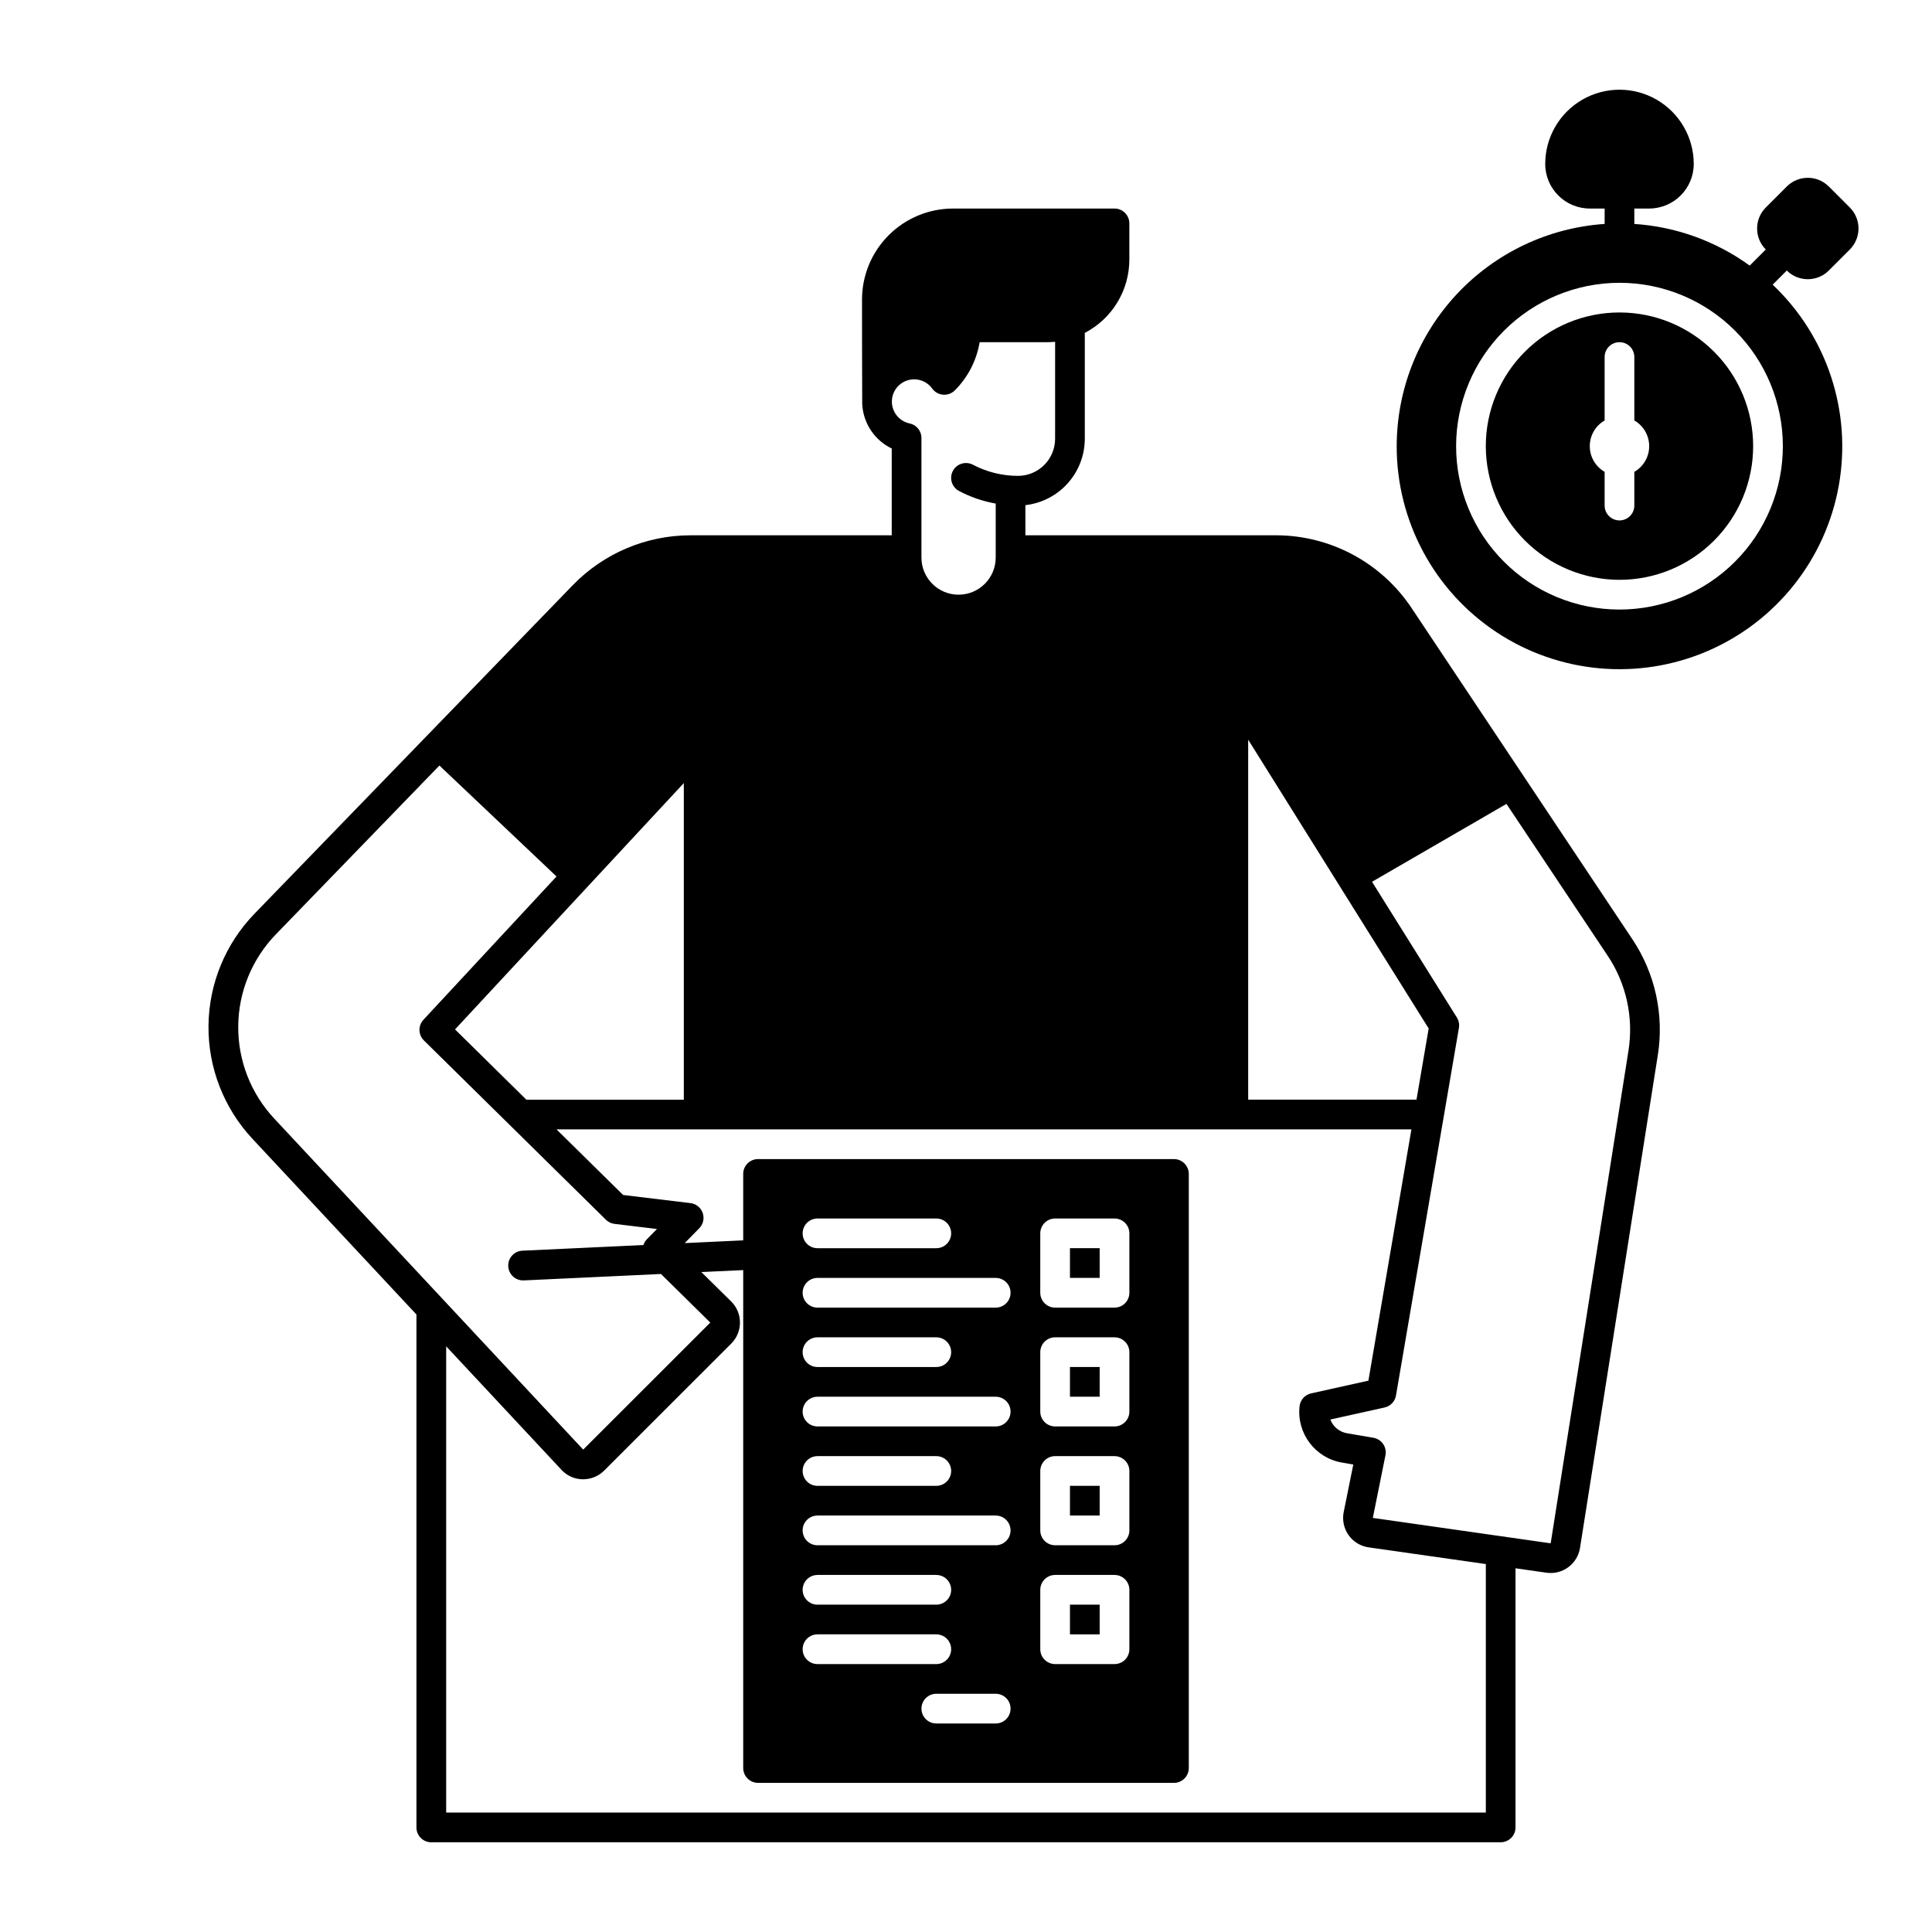 <?xml version="1.0" encoding="UTF-8"?>
<!-- Uploaded to: SVG Repo, www.svgrepo.com, Generator: SVG Repo Mixer Tools -->
<svg fill="#000000" width="800px" height="800px" version="1.1" viewBox="144 144 512 512" xmlns="http://www.w3.org/2000/svg">
 <g>
  <path d="m427.55 506.27h7.871v7.871h-7.871z"/>
  <path d="m427.55 474.78h7.871v7.871h-7.871z"/>
  <path d="m427.55 569.25h7.871v7.871h-7.871z"/>
  <path d="m258.3 632.22h283.39c1.043 0 2.043-0.414 2.781-1.152 0.738-0.738 1.156-1.738 1.156-2.781v-68.676l8.199 1.172c4.258 0.605 8.215-2.312 8.891-6.559l20.613-130.55 0.004-0.004c1.707-10.742-0.703-21.73-6.746-30.773l-58.508-87.762c-8.02-12.055-21.543-19.293-36.023-19.277h-66.32v-7.988c4.328-0.488 8.324-2.551 11.227-5.797 2.902-3.246 4.512-7.445 4.519-11.801v-28.055c3.555-1.848 6.535-4.637 8.617-8.062 2.082-3.422 3.184-7.352 3.188-11.359v-9.594c0-1.047-0.414-2.047-1.152-2.785-0.738-0.738-1.738-1.152-2.781-1.152h-42.805c-6.391 0.008-12.52 2.551-17.039 7.07s-7.062 10.645-7.07 17.039c0 0 0.02 27.5 0.055 27.711 0.258 5.059 3.254 9.574 7.82 11.773v23h-53.383c-11.719 0.023-22.926 4.773-31.094 13.172l-84.379 87.098c-7.734 7.973-12.105 18.617-12.207 29.727-0.105 11.105 4.07 21.828 11.652 29.945l43.457 46.555v135.94c0 1.043 0.414 2.043 1.152 2.781 0.738 0.738 1.738 1.152 2.781 1.152zm284.93-275.18 26.812 40.223h0.004c4.941 7.398 6.914 16.391 5.516 25.18l-20.617 130.55-47.133-6.731 3.344-16.582c0.211-1.043-0.012-2.125-0.613-3.004-0.602-0.879-1.531-1.473-2.582-1.652l-6.965-1.191c-2.023-0.34-3.715-1.727-4.441-3.644l14.367-3.184v-0.004c1.562-0.344 2.758-1.602 3.027-3.176l16.68-97.418c0.164-0.953-0.027-1.934-0.543-2.754l-22.484-35.973zm-68.449-17.016 47.832 76.535-3.227 18.863h-44.605zm-88.52-95.496c1.902-0.008 3.688 0.91 4.793 2.457 0.676 0.934 1.727 1.523 2.879 1.617 1.148 0.09 2.277-0.328 3.094-1.141 3.481-3.465 5.781-7.934 6.586-12.773h17.789c0.746 0 1.484-0.039 2.215-0.109l-0.004 25.691c-0.004 5.434-4.406 9.836-9.84 9.84-4.16 0-8.254-1.012-11.938-2.953-0.922-0.484-2-0.586-2.996-0.277-1 0.305-1.836 0.996-2.32 1.922-1.016 1.922-0.281 4.301 1.641 5.316 3.047 1.605 6.32 2.731 9.711 3.336v14.305c0 5.434-4.406 9.84-9.84 9.84s-9.84-4.406-9.84-9.84v-31.695c0-1.867-1.312-3.477-3.141-3.852-2.961-0.621-4.973-3.379-4.664-6.391 0.312-3.008 2.848-5.293 5.875-5.293zm131.78 198.77-11.402 66.594-15.18 3.371c-1.645 0.363-2.875 1.734-3.062 3.406-0.793 7.18 4.148 13.727 11.27 14.934l2.969 0.508-2.543 12.609c-0.426 2.125 0.043 4.328 1.293 6.098s3.172 2.945 5.316 3.25l31.059 4.426v65.863h-275.52v-123.57l30.551 32.73v0.004c1.445 1.57 3.473 2.477 5.609 2.508h0.145c2.086-0.004 4.09-0.832 5.57-2.305l33.684-33.672c1.484-1.488 2.312-3.5 2.301-5.602-0.008-2.098-0.855-4.106-2.352-5.574l-7.883-7.769 11.094-0.516v131.95c0 1.043 0.414 2.047 1.152 2.785s1.742 1.152 2.785 1.152h110.21c1.047 0 2.047-0.414 2.785-1.152s1.152-1.742 1.152-2.785v-157.44c0-1.043-0.414-2.043-1.152-2.781-0.738-0.738-1.738-1.152-2.785-1.152h-110.21c-2.176 0-3.938 1.762-3.938 3.934v17.605l-15.5 0.727 3.856-3.938h0.004c1.047-1.07 1.398-2.644 0.902-4.059-0.5-1.414-1.754-2.426-3.242-2.602l-17.844-2.152-17.656-17.391zm-157.4 39.363h47.234c2.172 0 3.934 1.762 3.934 3.934 0 2.176-1.762 3.938-3.934 3.938h-47.234c-2.172 0-3.934-1.762-3.934-3.938 0-2.172 1.762-3.934 3.934-3.934zm-3.938-11.809h0.004c0-2.176 1.762-3.938 3.934-3.938h31.488c2.176 0 3.938 1.762 3.938 3.938 0 2.172-1.762 3.934-3.938 3.934h-31.488c-2.172 0-3.934-1.762-3.934-3.934zm3.938 27.551h31.488c2.176 0 3.938 1.762 3.938 3.938 0 2.172-1.762 3.934-3.938 3.934h-31.488c-2.172 0-3.934-1.762-3.934-3.934 0-2.176 1.762-3.938 3.934-3.938zm0 15.742h47.23l0.004 0.004c2.172 0 3.934 1.762 3.934 3.934 0 2.176-1.762 3.938-3.934 3.938h-47.234c-2.172 0-3.934-1.762-3.934-3.938 0-2.172 1.762-3.934 3.934-3.934zm0 15.742h31.488v0.004c2.176 0 3.938 1.762 3.938 3.938 0 2.172-1.762 3.934-3.938 3.934h-31.488c-2.172 0-3.934-1.762-3.934-3.934 0-2.176 1.762-3.938 3.934-3.938zm0 15.742h47.23l0.004 0.008c2.172 0 3.934 1.762 3.934 3.934 0 2.176-1.762 3.938-3.934 3.938h-47.234c-2.172 0-3.934-1.762-3.934-3.938 0-2.172 1.762-3.934 3.934-3.934zm51.168 51.168v0.008c0 1.043-0.414 2.043-1.152 2.781-0.738 0.738-1.738 1.152-2.781 1.152h-15.746c-2.172 0-3.934-1.762-3.934-3.934 0-2.176 1.762-3.938 3.934-3.938h15.746c1.043 0 2.043 0.414 2.781 1.152 0.738 0.738 1.152 1.738 1.152 2.785zm-51.168-35.426h31.488v0.008c2.176 0 3.938 1.762 3.938 3.938 0 2.172-1.762 3.934-3.938 3.934h-31.488c-2.172 0-3.934-1.762-3.934-3.934 0-2.176 1.762-3.938 3.934-3.938zm0 15.742h31.488v0.008c2.176 0 3.938 1.766 3.938 3.938 0 2.176-1.762 3.938-3.938 3.938h-31.488c-2.172 0-3.934-1.762-3.934-3.938 0-2.172 1.762-3.938 3.934-3.938zm62.977-78.719h15.742l0.004 0.008c1.043 0 2.043 0.414 2.781 1.152s1.152 1.738 1.152 2.785v15.742c0 1.043-0.414 2.047-1.152 2.785s-1.738 1.152-2.781 1.152h-15.746c-2.172 0-3.934-1.762-3.934-3.938v-15.742c0-2.176 1.762-3.938 3.934-3.938zm-3.938-11.809 0.004-15.734c0-2.176 1.762-3.938 3.934-3.938h15.746c1.043 0 2.043 0.414 2.781 1.152s1.152 1.742 1.152 2.785v15.742c0 1.043-0.414 2.047-1.152 2.785s-1.738 1.152-2.781 1.152h-15.746c-2.172 0-3.934-1.762-3.934-3.938zm3.938 43.297h15.742l0.004 0.008c1.043 0 2.043 0.414 2.781 1.152 0.738 0.738 1.152 1.738 1.152 2.785v15.742c0 1.043-0.414 2.047-1.152 2.785-0.738 0.738-1.738 1.152-2.781 1.152h-15.746c-2.172 0-3.934-1.762-3.934-3.938v-15.742c0-2.176 1.762-3.938 3.934-3.938zm0 31.488h15.742l0.004 0.008c1.043 0 2.043 0.414 2.781 1.152 0.738 0.738 1.152 1.738 1.152 2.785v15.742c0 1.043-0.414 2.047-1.152 2.785-0.738 0.738-1.738 1.152-2.781 1.152h-15.746c-2.172 0-3.934-1.762-3.934-3.938v-15.742c0-2.176 1.762-3.938 3.934-3.938zm-98.398-209.85v83.902h-41.727l-18.902-18.621zm-108.55 88.902c-6.207-6.641-9.621-15.414-9.535-24.504 0.082-9.086 3.66-17.793 9.984-24.32l43.332-44.727 31.035 29.402-35.266 37.969v0.004c-1.449 1.559-1.398 3.988 0.121 5.481l48.227 47.508h-0.004c0.621 0.613 1.426 1 2.293 1.105l11.246 1.355-2.672 2.727c-0.418 0.43-0.73 0.953-0.914 1.523l-31.988 1.496c-2.172 0.051-3.894 1.855-3.844 4.027 0.051 2.176 1.852 3.894 4.027 3.848h0.188l36.262-1.699 13.074 12.875-33.684 33.664z"/>
  <path d="m427.55 537.76h7.871v7.871h-7.871z"/>
  <path d="m514.14 262.24c-0.023 19.867 9.949 38.414 26.531 49.352 16.586 10.938 37.559 12.801 55.812 4.961 18.254-7.844 31.34-24.34 34.82-43.898 3.484-19.559-3.106-39.559-17.531-53.219l3.75-3.746c3.074 3.07 8.055 3.07 11.133 0l5.566-5.566c3.066-3.078 3.066-8.059 0-11.133l-5.566-5.566c-3.078-3.07-8.059-3.07-11.133 0l-5.566 5.566h-0.004c-3.066 3.074-3.066 8.055 0 11.133l-4.266 4.266 0.004-0.004c-8.949-6.484-19.547-10.312-30.578-11.039v-4.082h3.938c6.519-0.008 11.801-5.289 11.809-11.809 0-7.031-3.75-13.527-9.84-17.043-6.09-3.516-13.59-3.516-19.68 0s-9.84 10.012-9.84 17.043c0.008 6.519 5.289 11.801 11.809 11.809h3.938v4.082h-0.004c-14.934 1.012-28.93 7.656-39.156 18.59-10.23 10.93-15.93 25.336-15.945 40.305zm59.039-43.297c11.48 0 22.496 4.562 30.613 12.684 8.121 8.117 12.684 19.129 12.684 30.613s-4.562 22.496-12.684 30.613c-8.117 8.121-19.133 12.684-30.613 12.684-11.484 0-22.496-4.562-30.617-12.684-8.117-8.117-12.68-19.129-12.68-30.613 0.012-11.48 4.578-22.484 12.695-30.602 8.117-8.117 19.121-12.684 30.602-12.695z"/>
  <path d="m573.18 297.66c9.395 0 18.406-3.734 25.047-10.379 6.644-6.641 10.375-15.652 10.375-25.047s-3.731-18.406-10.375-25.047c-6.641-6.644-15.652-10.379-25.047-10.379-9.395 0-18.406 3.734-25.051 10.379-6.641 6.641-10.375 15.652-10.375 25.047 0.012 9.391 3.746 18.395 10.387 25.035 6.641 6.644 15.648 10.379 25.039 10.391zm-3.938-42.23v-16.812c0-2.172 1.762-3.934 3.938-3.934 2.172 0 3.934 1.762 3.934 3.934v16.809c2.438 1.402 3.938 4 3.938 6.809 0 2.809-1.5 5.406-3.938 6.809v8.934c0 2.176-1.762 3.938-3.934 3.938-2.176 0-3.938-1.762-3.938-3.938v-8.938 0.004c-2.434-1.402-3.934-4-3.934-6.809 0-2.809 1.5-5.406 3.934-6.809z"/>
 </g>
</svg>